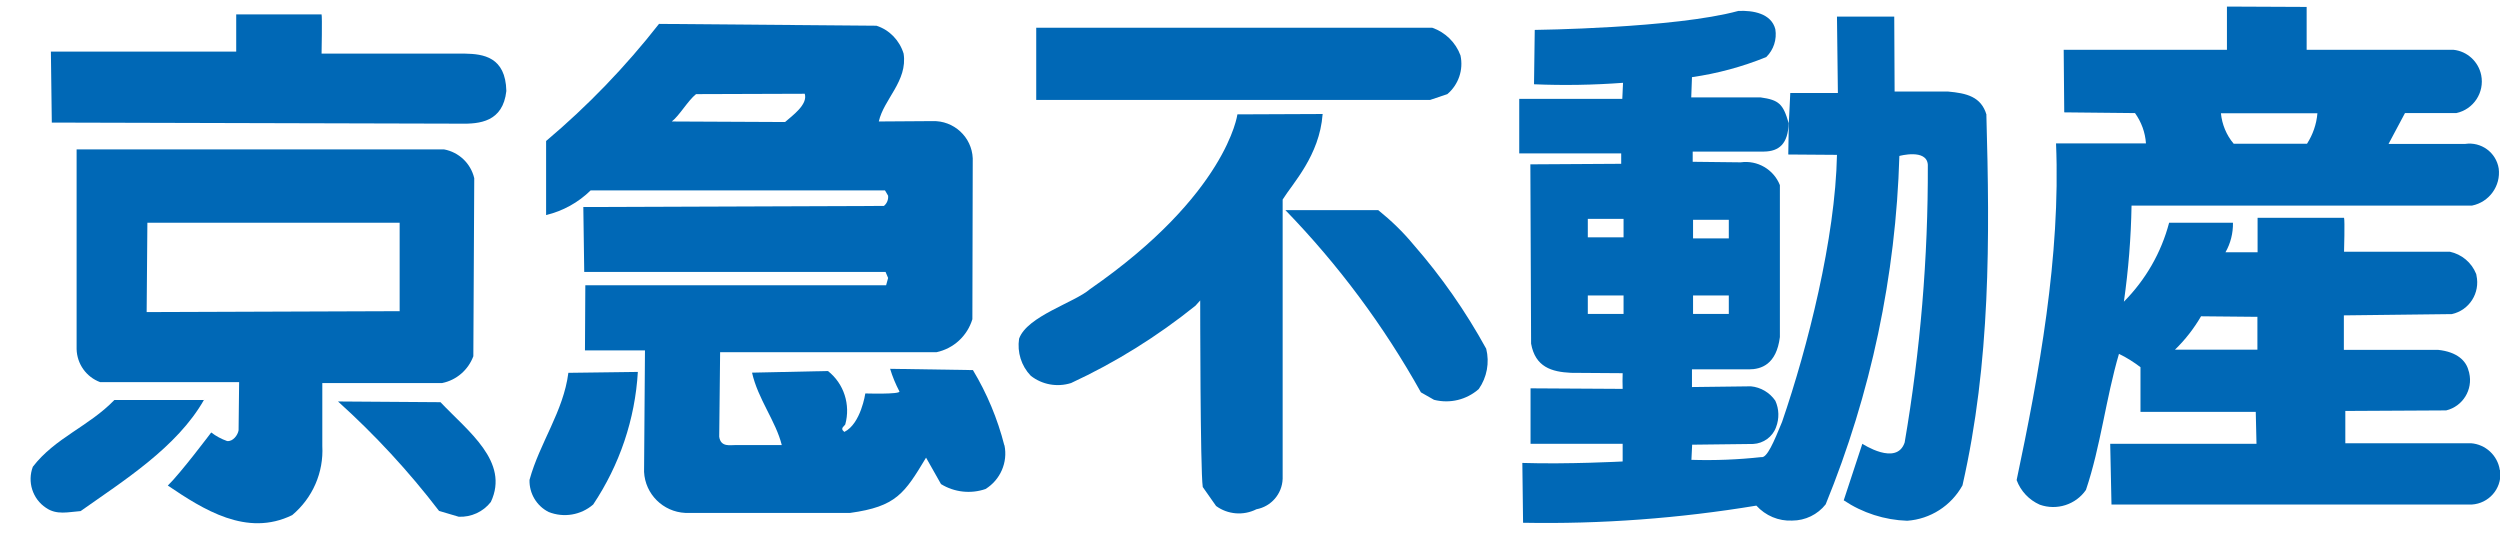 <?xml version="1.0" encoding="UTF-8"?><svg id="_レイヤー_1" xmlns="http://www.w3.org/2000/svg" viewBox="0 0 137.06 29.53"><defs><style>.cls-1{fill:#0068b6;stroke-width:0px;}</style></defs><g id="_レイヤー_2"><g id="_文字"><path class="cls-1" d="M17.63.79c.04.13,0,2.15,0,2.15h7.87c.98.02,2.22.17,2.26,2.05-.19,1.7-1.47,1.81-2.52,1.79l-22.4-.06-.05-3.89h10.16V.79h4.69Z"/><path class="cls-1" d="M78.52,1.52c.72.25,1.29.81,1.55,1.52.17.79-.11,1.6-.72,2.12l-.95.32h-21.59V1.52h21.7Z"/><path class="cls-1" d="M55.06,24.41c-.37-1.45-.95-2.84-1.72-4.12l-4.54-.07c.13.43.3.84.51,1.24.05.17-1.87.11-1.87.11,0,0-.24,1.66-1.15,2.11l-.09-.09c-.09-.14.09-.23.14-.32.3-1.08-.07-2.24-.95-2.93l-4.16.09c.32,1.44,1.31,2.67,1.63,3.97h-2.53c-.27-.01-.82.14-.9-.46,0,.12.05-4.63.05-4.63h11.86c.94-.2,1.69-.89,1.97-1.81l.02-8.82c-.05-1.17-1.04-2.08-2.21-2.04-.01,0-.02,0-.03,0l-2.91.02c.27-1.22,1.59-2.22,1.36-3.72-.22-.72-.77-1.3-1.49-1.53l-11.92-.1c-1.84,2.35-3.91,4.5-6.19,6.42v4.06c.92-.22,1.77-.69,2.44-1.35h16.14l.17.29c.02.21-.06.42-.23.56l-16.48.06.05,3.56h16.52s.14.33.14.33l-.11.4h-16.49l-.02,3.57h3.29s-.05,6.66-.05,6.66c.06,1.22,1.04,2.19,2.26,2.25h9.04c2.53-.35,2.98-1.07,4.16-3.03l.82,1.45c.73.45,1.63.55,2.44.27.81-.5,1.23-1.46,1.04-2.39ZM43.04,6.69l-6.21-.03c.41-.31.88-1.14,1.33-1.5l5.96-.02c.18.59-.67,1.19-1.08,1.55Z"/><path class="cls-1" d="M72.51,6.27c-.17,2.26-1.64,3.78-2.19,4.67v15.31c-.03.83-.63,1.52-1.44,1.67-.71.36-1.57.29-2.21-.18l-.73-1.04c-.14-.91-.14-10.23-.14-10.23l-.26.29c-2.09,1.68-4.38,3.11-6.82,4.24-.76.24-1.59.09-2.21-.4-.52-.54-.75-1.29-.64-2.03.44-1.24,3.04-1.98,3.89-2.72,7.51-5.2,8.08-9.58,8.08-9.58l4.68-.02Z"/><path class="cls-1" d="M75.56,11.52c.71.57,1.36,1.2,1.94,1.9,1.53,1.75,2.86,3.66,3.98,5.7.19.76.04,1.57-.41,2.21-.67.59-1.58.81-2.45.59l-.72-.41c-2.03-3.64-4.53-7-7.43-9.99h5.08Z"/><path class="cls-1" d="M24.36,8.19H4.2v10.95c.02.81.53,1.53,1.29,1.81h7.62l-.03,2.64c-.04.26-.31.63-.63.59-.31-.11-.61-.27-.87-.47,0,0-1.7,2.26-2.38,2.91,1.94,1.31,4.33,2.84,6.82,1.62,1.12-.94,1.73-2.34,1.65-3.79v-3.45h6.57c.79-.16,1.43-.72,1.71-1.47l.05-9.76c-.19-.81-.84-1.43-1.66-1.58ZM21.92,17.06l-13.88.05.04-4.9h13.83s0,4.84,0,4.84Z"/><path class="cls-1" d="M137.05,25.77c-.12-.8-.78-1.41-1.58-1.47h-6.89v-1.77l5.53-.03c.91-.22,1.48-1.14,1.26-2.06,0-.03-.02-.07-.03-.1-.13-.56-.63-1.05-1.68-1.16h-5.16v-1.89l5.92-.07c.96-.21,1.56-1.16,1.35-2.12,0-.03-.01-.06-.02-.09-.25-.62-.79-1.07-1.44-1.21h-5.8s.05-1.72,0-1.86h-4.74v1.89h-1.76c.28-.49.42-1.05.41-1.62h-3.5c-.43,1.64-1.29,3.13-2.48,4.33.25-1.75.39-3.51.42-5.27h18.67c.94-.19,1.58-1.08,1.46-2.03-.14-.88-.96-1.48-1.84-1.35h-4.2s.9-1.69.9-1.69h2.81c.95-.2,1.56-1.13,1.37-2.08-.15-.74-.76-1.31-1.52-1.39h-8.05V.38l-4.37-.02v2.37s-8.95,0-8.95,0l.03,3.43,3.88.04c.35.49.56,1.06.6,1.66h-4.93c.26,6.19-.94,12.68-2.16,18.46.22.6.68,1.09,1.27,1.35.93.33,1.97,0,2.53-.81.81-2.4,1.09-5.01,1.81-7.46.42.2.81.45,1.18.73v2.45h6.32l.04,1.75h-8.02l.07,3.33h19.76c.92-.06,1.62-.85,1.56-1.77,0-.04,0-.08-.01-.12ZM127.05,6.21c-.05.6-.25,1.17-.57,1.67h-4.02c-.4-.47-.64-1.06-.7-1.67h5.29ZM123.76,19.17h-4.52c.56-.54,1.04-1.16,1.43-1.83l3.09.03v1.81Z"/><path class="cls-1" d="M34.97,20.38c-.15,2.6-1,5.11-2.45,7.28-.67.58-1.61.74-2.44.41-.66-.33-1.07-1.02-1.05-1.76.56-2.04,1.86-3.75,2.13-5.87l3.81-.05Z"/><path class="cls-1" d="M11.19,21.91c-1.48,2.62-4.47,4.48-6.77,6.11-.68.05-1.31.23-1.9-.18-.74-.49-1.03-1.43-.72-2.25,1.22-1.59,3.07-2.21,4.47-3.66,1.4,0,4.92,0,4.92,0Z"/><path class="cls-1" d="M24.16,22.06c1.49,1.58,3.79,3.25,2.75,5.46-.42.54-1.08.84-1.76.81l-1.08-.32c-1.66-2.17-3.51-4.17-5.54-6l5.62.04Z"/><path class="cls-1" d="M108.91,6.3c-.29-1.01-1.11-1.19-2.1-1.28h-2.94l-.02-4.11h-3.14s.05,4.19.05,4.19h-2.61l-.08,1.65-.03,1.72,2.67.02c-.09,4.56-1.6,10.54-3.01,14.64-.45,1.1-.83,2-1.14,1.93-1.27.14-2.55.19-3.83.15l.04-.83,3.35-.04c.56-.03,1.06-.39,1.25-.92.18-.47.17-.99-.04-1.45-.31-.45-.8-.74-1.34-.79l-3.23.04v-.97h3.12c.67,0,1.51-.26,1.7-1.77v-8.33c-.34-.86-1.23-1.38-2.15-1.25l-2.63-.03v-.56h3.91c.82-.01,1.32-.42,1.35-1.56-.3-1.05-.53-1.27-1.54-1.41h-3.8l.04-1.11c1.4-.2,2.76-.57,4.07-1.1.41-.4.59-.97.5-1.53-.22-.86-1.22-1.04-2.03-1-3.48.95-11.16,1.04-11.16,1.04l-.04,2.98c1.63.07,3.26.04,4.88-.08l-.04.88h-5.65v2.99h5.59v.57l-4.98.03.04,9.83c.23,1.28,1.12,1.55,2.19,1.6l2.83.02c-.01.29-.01.58,0,.86l-5.05-.03v3.04h5.05v.97s-3.01.16-5.5.08l.04,3.28c4.28.08,8.56-.24,12.79-.94.5.55,1.22.86,1.97.82.71,0,1.39-.33,1.83-.89,2.48-6.07,3.85-12.54,4.04-19.1,0,0,1.5-.41,1.56.48.02,5.1-.41,10.2-1.27,15.23-.44,1.31-2.32.07-2.32.07l-1.02,3.1c1.03.69,2.24,1.08,3.48,1.12,1.27-.09,2.41-.82,3.03-1.94,1.54-6.78,1.5-13.5,1.31-20.32ZM92.82,12.05h1.96v1.02h-1.96v-1.02ZM92.82,16.2h1.96v1.01h-1.96v-1.01ZM89.01,17.21h-1.96v-1.01h1.96v1.01ZM89.01,13.01h-1.96v-1.01h1.96v1.01Z"/></g></g></svg>